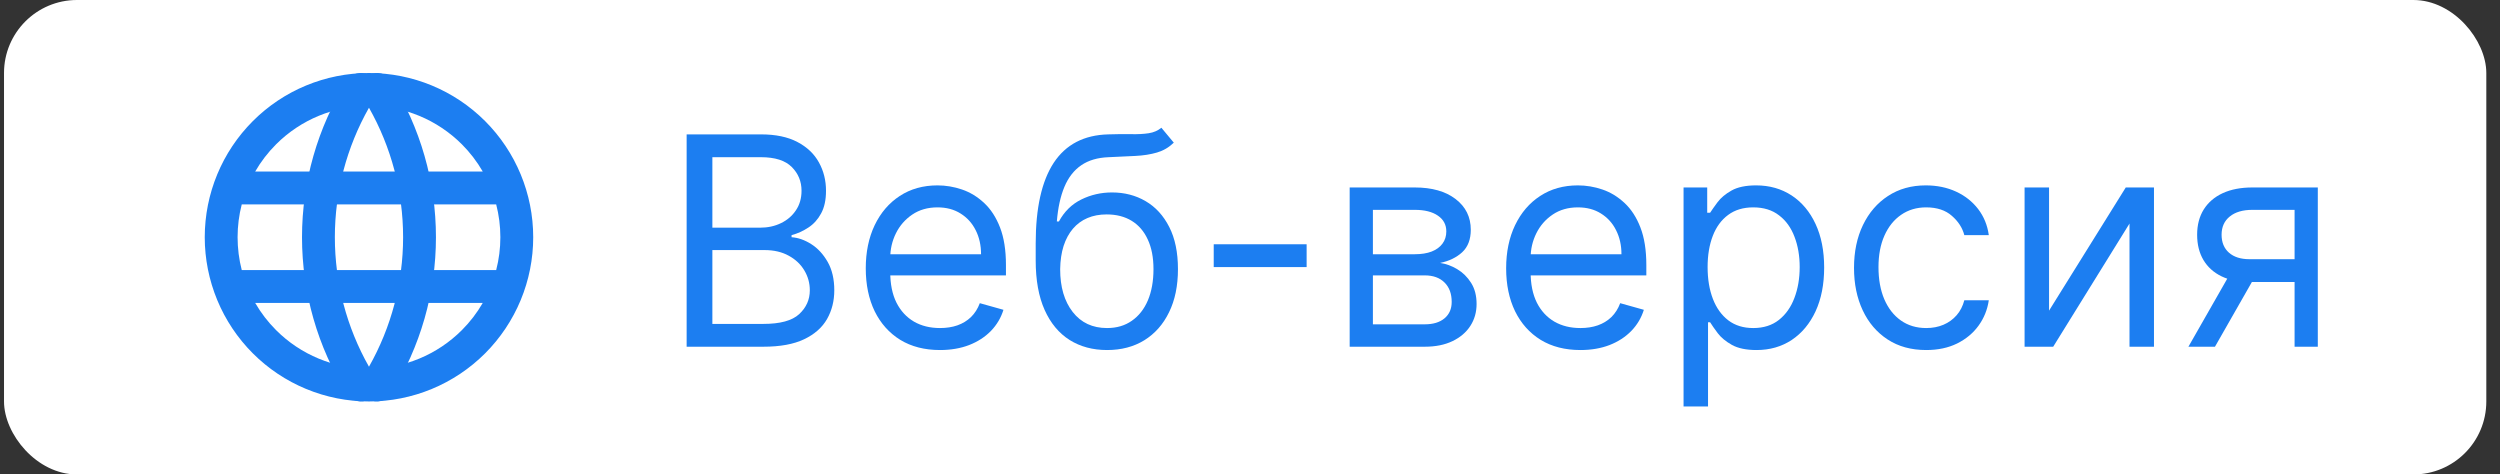 <?xml version="1.0" encoding="UTF-8"?> <svg xmlns="http://www.w3.org/2000/svg" width="137" height="26" viewBox="0 0 137 26" fill="none"><rect x="0" y="0" width="137" height="26" fill="#333333" stroke="none"/> <rect x="0.22" width="136.03" height="26" rx="4" fill="white"></rect> <path fill-rule="evenodd" clip-rule="evenodd" d="M13.856 6.636C15.544 4.948 17.833 4 20.22 4C22.607 4 24.896 4.948 26.584 6.636C28.271 8.324 29.22 10.613 29.22 13C29.22 14.182 28.987 15.352 28.535 16.444C28.082 17.536 27.419 18.528 26.584 19.364C25.748 20.2 24.756 20.863 23.664 21.315C22.572 21.767 21.402 22 20.22 22C19.038 22 17.867 21.767 16.776 21.315C15.684 20.863 14.691 20.2 13.856 19.364C13.02 18.528 12.357 17.536 11.905 16.444C11.453 15.352 11.22 14.182 11.22 13C11.22 10.613 12.168 8.324 13.856 6.636ZM20.22 5.8C18.31 5.8 16.479 6.559 15.129 7.909C14.68 8.358 14.296 8.86 13.984 9.4H26.455C26.143 8.86 25.76 8.358 25.311 7.909C23.961 6.559 22.129 5.8 20.22 5.8ZM27.191 11.2H13.248C13.098 11.783 13.02 12.387 13.02 13C13.02 13.609 13.097 14.213 13.248 14.8H27.191C27.343 14.213 27.42 13.609 27.42 13C27.42 12.387 27.342 11.783 27.191 11.2ZM26.455 16.6H13.984C14.298 17.144 14.683 17.645 15.129 18.091C15.797 18.76 16.591 19.29 17.464 19.652C18.338 20.014 19.274 20.2 20.22 20.2C21.165 20.2 22.102 20.014 22.975 19.652C23.849 19.29 24.642 18.76 25.311 18.091C25.757 17.645 26.141 17.144 26.455 16.6Z" fill="#1C7EF1"></path> <path fill-rule="evenodd" clip-rule="evenodd" d="M20.22 4.121C19.802 3.879 19.264 4.011 19.006 4.424C17.401 6.996 16.55 9.968 16.55 13C16.55 16.032 17.401 19.004 19.006 21.576C19.264 21.989 19.802 22.121 20.22 21.879C20.638 22.121 21.176 21.989 21.433 21.576C23.039 19.004 23.89 16.032 23.89 13C23.89 9.968 23.039 6.996 21.433 4.424C21.176 4.011 20.638 3.879 20.22 4.121ZM20.22 20.096C21.444 17.935 22.09 15.491 22.09 13C22.09 10.509 21.444 8.065 20.22 5.904C18.996 8.065 18.35 10.509 18.35 13C18.35 15.491 18.996 17.935 20.22 20.096Z" fill="#1C7EF1"></path> <path d="M37.628 19V7.364H41.697C42.507 7.364 43.176 7.504 43.702 7.784C44.229 8.061 44.621 8.434 44.878 8.903C45.136 9.369 45.265 9.886 45.265 10.454C45.265 10.954 45.176 11.367 44.998 11.693C44.824 12.019 44.592 12.277 44.305 12.466C44.02 12.655 43.712 12.796 43.378 12.886V13C43.734 13.023 44.092 13.148 44.452 13.375C44.812 13.602 45.113 13.928 45.356 14.352C45.598 14.777 45.719 15.296 45.719 15.909C45.719 16.492 45.587 17.017 45.322 17.483C45.056 17.949 44.638 18.318 44.066 18.591C43.494 18.864 42.75 19 41.833 19H37.628ZM39.038 17.75H41.833C42.753 17.75 43.407 17.572 43.793 17.216C44.183 16.856 44.378 16.421 44.378 15.909C44.378 15.515 44.278 15.152 44.077 14.818C43.877 14.481 43.59 14.212 43.219 14.011C42.848 13.807 42.409 13.704 41.901 13.704H39.038V17.75ZM39.038 12.477H41.651C42.075 12.477 42.458 12.394 42.799 12.227C43.144 12.061 43.416 11.826 43.617 11.523C43.822 11.22 43.924 10.864 43.924 10.454C43.924 9.943 43.746 9.509 43.39 9.153C43.034 8.794 42.469 8.614 41.697 8.614H39.038V12.477Z" fill="#1C7EF1"></path> <path d="M51.512 19.182C50.671 19.182 49.946 18.996 49.336 18.625C48.73 18.25 48.262 17.727 47.932 17.057C47.607 16.383 47.444 15.598 47.444 14.704C47.444 13.811 47.607 13.023 47.932 12.341C48.262 11.655 48.72 11.121 49.307 10.739C49.898 10.352 50.588 10.159 51.376 10.159C51.83 10.159 52.279 10.235 52.722 10.386C53.165 10.538 53.569 10.784 53.932 11.125C54.296 11.462 54.586 11.909 54.802 12.466C55.018 13.023 55.126 13.708 55.126 14.523V15.091H48.398V13.932H53.762C53.762 13.439 53.663 13 53.467 12.614C53.273 12.227 52.997 11.922 52.637 11.699C52.281 11.475 51.86 11.364 51.376 11.364C50.842 11.364 50.379 11.496 49.989 11.761C49.603 12.023 49.306 12.364 49.097 12.784C48.889 13.204 48.785 13.655 48.785 14.136V14.909C48.785 15.568 48.898 16.127 49.126 16.585C49.357 17.04 49.677 17.386 50.086 17.625C50.495 17.86 50.97 17.977 51.512 17.977C51.864 17.977 52.182 17.928 52.467 17.829C52.754 17.727 53.002 17.576 53.211 17.375C53.419 17.171 53.58 16.917 53.694 16.614L54.989 16.977C54.853 17.417 54.624 17.803 54.302 18.136C53.98 18.466 53.582 18.724 53.108 18.909C52.635 19.091 52.103 19.182 51.512 19.182Z" fill="#1C7EF1"></path> <path d="M63.643 7L64.324 7.818C64.059 8.076 63.752 8.256 63.404 8.358C63.056 8.46 62.662 8.523 62.222 8.545C61.783 8.568 61.294 8.591 60.756 8.614C60.15 8.636 59.648 8.784 59.251 9.057C58.853 9.33 58.546 9.723 58.33 10.239C58.114 10.754 57.976 11.386 57.915 12.136H58.029C58.324 11.591 58.733 11.189 59.256 10.932C59.779 10.674 60.34 10.546 60.938 10.546C61.62 10.546 62.233 10.704 62.779 11.023C63.324 11.341 63.756 11.812 64.074 12.438C64.393 13.062 64.552 13.833 64.552 14.75C64.552 15.663 64.389 16.451 64.063 17.114C63.741 17.776 63.288 18.288 62.705 18.648C62.126 19.004 61.446 19.182 60.665 19.182C59.885 19.182 59.201 18.998 58.614 18.631C58.027 18.259 57.571 17.71 57.245 16.983C56.919 16.252 56.756 15.348 56.756 14.273V13.341C56.756 11.398 57.086 9.924 57.745 8.92C58.408 7.917 59.404 7.398 60.733 7.364C61.203 7.348 61.622 7.345 61.989 7.352C62.357 7.36 62.677 7.343 62.949 7.301C63.222 7.259 63.453 7.159 63.643 7ZM60.665 17.977C61.192 17.977 61.645 17.845 62.023 17.579C62.406 17.314 62.699 16.941 62.904 16.46C63.108 15.975 63.211 15.405 63.211 14.75C63.211 14.114 63.107 13.572 62.898 13.125C62.694 12.678 62.4 12.337 62.018 12.102C61.635 11.867 61.177 11.75 60.643 11.75C60.252 11.75 59.902 11.816 59.592 11.949C59.281 12.081 59.016 12.277 58.796 12.534C58.576 12.792 58.406 13.106 58.285 13.477C58.167 13.848 58.105 14.273 58.097 14.75C58.097 15.727 58.326 16.509 58.785 17.097C59.243 17.684 59.87 17.977 60.665 17.977Z" fill="#1C7EF1"></path> <path d="M71.603 13.386V14.636H66.512V13.386H71.603Z" fill="#1C7EF1"></path> <path d="M73.962 19V10.273H77.53C78.47 10.273 79.216 10.485 79.769 10.909C80.322 11.333 80.599 11.894 80.599 12.591C80.599 13.121 80.441 13.532 80.127 13.824C79.813 14.112 79.409 14.307 78.917 14.409C79.239 14.454 79.551 14.568 79.854 14.75C80.161 14.932 80.415 15.182 80.616 15.5C80.816 15.814 80.917 16.201 80.917 16.659C80.917 17.106 80.803 17.506 80.576 17.858C80.349 18.21 80.023 18.489 79.599 18.693C79.174 18.898 78.667 19 78.076 19H73.962ZM75.235 17.773H78.076C78.538 17.773 78.9 17.663 79.161 17.443C79.422 17.224 79.553 16.924 79.553 16.546C79.553 16.095 79.422 15.741 79.161 15.483C78.9 15.222 78.538 15.091 78.076 15.091H75.235V17.773ZM75.235 13.932H77.53C77.89 13.932 78.199 13.883 78.457 13.784C78.714 13.682 78.911 13.538 79.047 13.352C79.188 13.163 79.258 12.939 79.258 12.682C79.258 12.314 79.104 12.027 78.797 11.818C78.491 11.606 78.068 11.5 77.53 11.5H75.235V13.932Z" fill="#1C7EF1"></path> <path d="M86.606 19.182C85.765 19.182 85.039 18.996 84.43 18.625C83.823 18.25 83.356 17.727 83.026 17.057C82.7 16.383 82.537 15.598 82.537 14.704C82.537 13.811 82.7 13.023 83.026 12.341C83.356 11.655 83.814 11.121 84.401 10.739C84.992 10.352 85.681 10.159 86.469 10.159C86.924 10.159 87.373 10.235 87.816 10.386C88.259 10.538 88.662 10.784 89.026 11.125C89.39 11.462 89.68 11.909 89.895 12.466C90.111 13.023 90.219 13.708 90.219 14.523V15.091H83.492V13.932H88.856C88.856 13.439 88.757 13 88.56 12.614C88.367 12.227 88.091 11.922 87.731 11.699C87.375 11.475 86.954 11.364 86.469 11.364C85.935 11.364 85.473 11.496 85.083 11.761C84.697 12.023 84.399 12.364 84.191 12.784C83.983 13.204 83.878 13.655 83.878 14.136V14.909C83.878 15.568 83.992 16.127 84.219 16.585C84.45 17.04 84.77 17.386 85.18 17.625C85.589 17.86 86.064 17.977 86.606 17.977C86.958 17.977 87.276 17.928 87.56 17.829C87.848 17.727 88.096 17.576 88.305 17.375C88.513 17.171 88.674 16.917 88.787 16.614L90.083 16.977C89.947 17.417 89.717 17.803 89.395 18.136C89.073 18.466 88.676 18.724 88.202 18.909C87.729 19.091 87.197 19.182 86.606 19.182Z" fill="#1C7EF1"></path> <path d="M92.259 22.273V10.273H93.555V11.659H93.714C93.812 11.508 93.948 11.314 94.123 11.079C94.301 10.841 94.555 10.629 94.884 10.443C95.217 10.254 95.668 10.159 96.236 10.159C96.971 10.159 97.619 10.343 98.18 10.71C98.74 11.078 99.178 11.598 99.492 12.273C99.806 12.947 99.964 13.742 99.964 14.659C99.964 15.583 99.806 16.384 99.492 17.062C99.178 17.737 98.742 18.259 98.185 18.631C97.628 18.998 96.986 19.182 96.259 19.182C95.698 19.182 95.25 19.089 94.912 18.903C94.575 18.714 94.316 18.5 94.134 18.261C93.952 18.019 93.812 17.818 93.714 17.659H93.6V22.273H92.259ZM93.577 14.636C93.577 15.296 93.674 15.877 93.867 16.381C94.06 16.881 94.342 17.273 94.714 17.557C95.085 17.837 95.539 17.977 96.077 17.977C96.638 17.977 97.106 17.829 97.481 17.534C97.859 17.235 98.144 16.833 98.333 16.329C98.526 15.822 98.623 15.258 98.623 14.636C98.623 14.023 98.528 13.47 98.339 12.977C98.153 12.481 97.871 12.089 97.492 11.801C97.117 11.509 96.645 11.364 96.077 11.364C95.532 11.364 95.073 11.502 94.702 11.778C94.331 12.051 94.051 12.434 93.861 12.926C93.672 13.415 93.577 13.985 93.577 14.636Z" fill="#1C7EF1"></path> <path d="M105.555 19.182C104.736 19.182 104.032 18.989 103.441 18.602C102.85 18.216 102.395 17.684 102.077 17.006C101.759 16.328 101.6 15.553 101.6 14.682C101.6 13.796 101.763 13.013 102.089 12.335C102.418 11.653 102.877 11.121 103.464 10.739C104.055 10.352 104.744 10.159 105.532 10.159C106.145 10.159 106.698 10.273 107.191 10.5C107.683 10.727 108.087 11.046 108.401 11.454C108.716 11.864 108.911 12.341 108.986 12.886H107.645C107.543 12.489 107.316 12.136 106.964 11.829C106.615 11.519 106.145 11.364 105.555 11.364C105.032 11.364 104.573 11.5 104.18 11.773C103.789 12.042 103.484 12.422 103.265 12.915C103.049 13.403 102.941 13.977 102.941 14.636C102.941 15.311 103.047 15.898 103.259 16.398C103.475 16.898 103.778 17.286 104.168 17.562C104.562 17.839 105.024 17.977 105.555 17.977C105.903 17.977 106.219 17.917 106.503 17.796C106.788 17.674 107.028 17.5 107.225 17.273C107.422 17.046 107.562 16.773 107.645 16.454H108.986C108.911 16.97 108.723 17.434 108.424 17.847C108.128 18.256 107.736 18.581 107.248 18.824C106.763 19.062 106.198 19.182 105.555 19.182Z" fill="#1C7EF1"></path> <path d="M112.288 17.023L116.492 10.273H118.038V19H116.697V12.25L112.515 19H110.947V10.273H112.288V17.023Z" fill="#1C7EF1"></path> <path d="M125.743 19V11.5H123.425C122.903 11.5 122.492 11.621 122.192 11.864C121.893 12.106 121.743 12.439 121.743 12.864C121.743 13.28 121.878 13.608 122.147 13.847C122.42 14.085 122.793 14.204 123.266 14.204H126.084V15.454H123.266C122.675 15.454 122.166 15.35 121.738 15.142C121.31 14.934 120.98 14.636 120.749 14.25C120.518 13.86 120.403 13.398 120.403 12.864C120.403 12.326 120.524 11.864 120.766 11.477C121.009 11.091 121.355 10.794 121.806 10.585C122.261 10.377 122.8 10.273 123.425 10.273H127.016V19H125.743ZM119.925 19L122.403 14.659H123.857L121.38 19H119.925Z" fill="#1C7EF1"></path> </svg> 